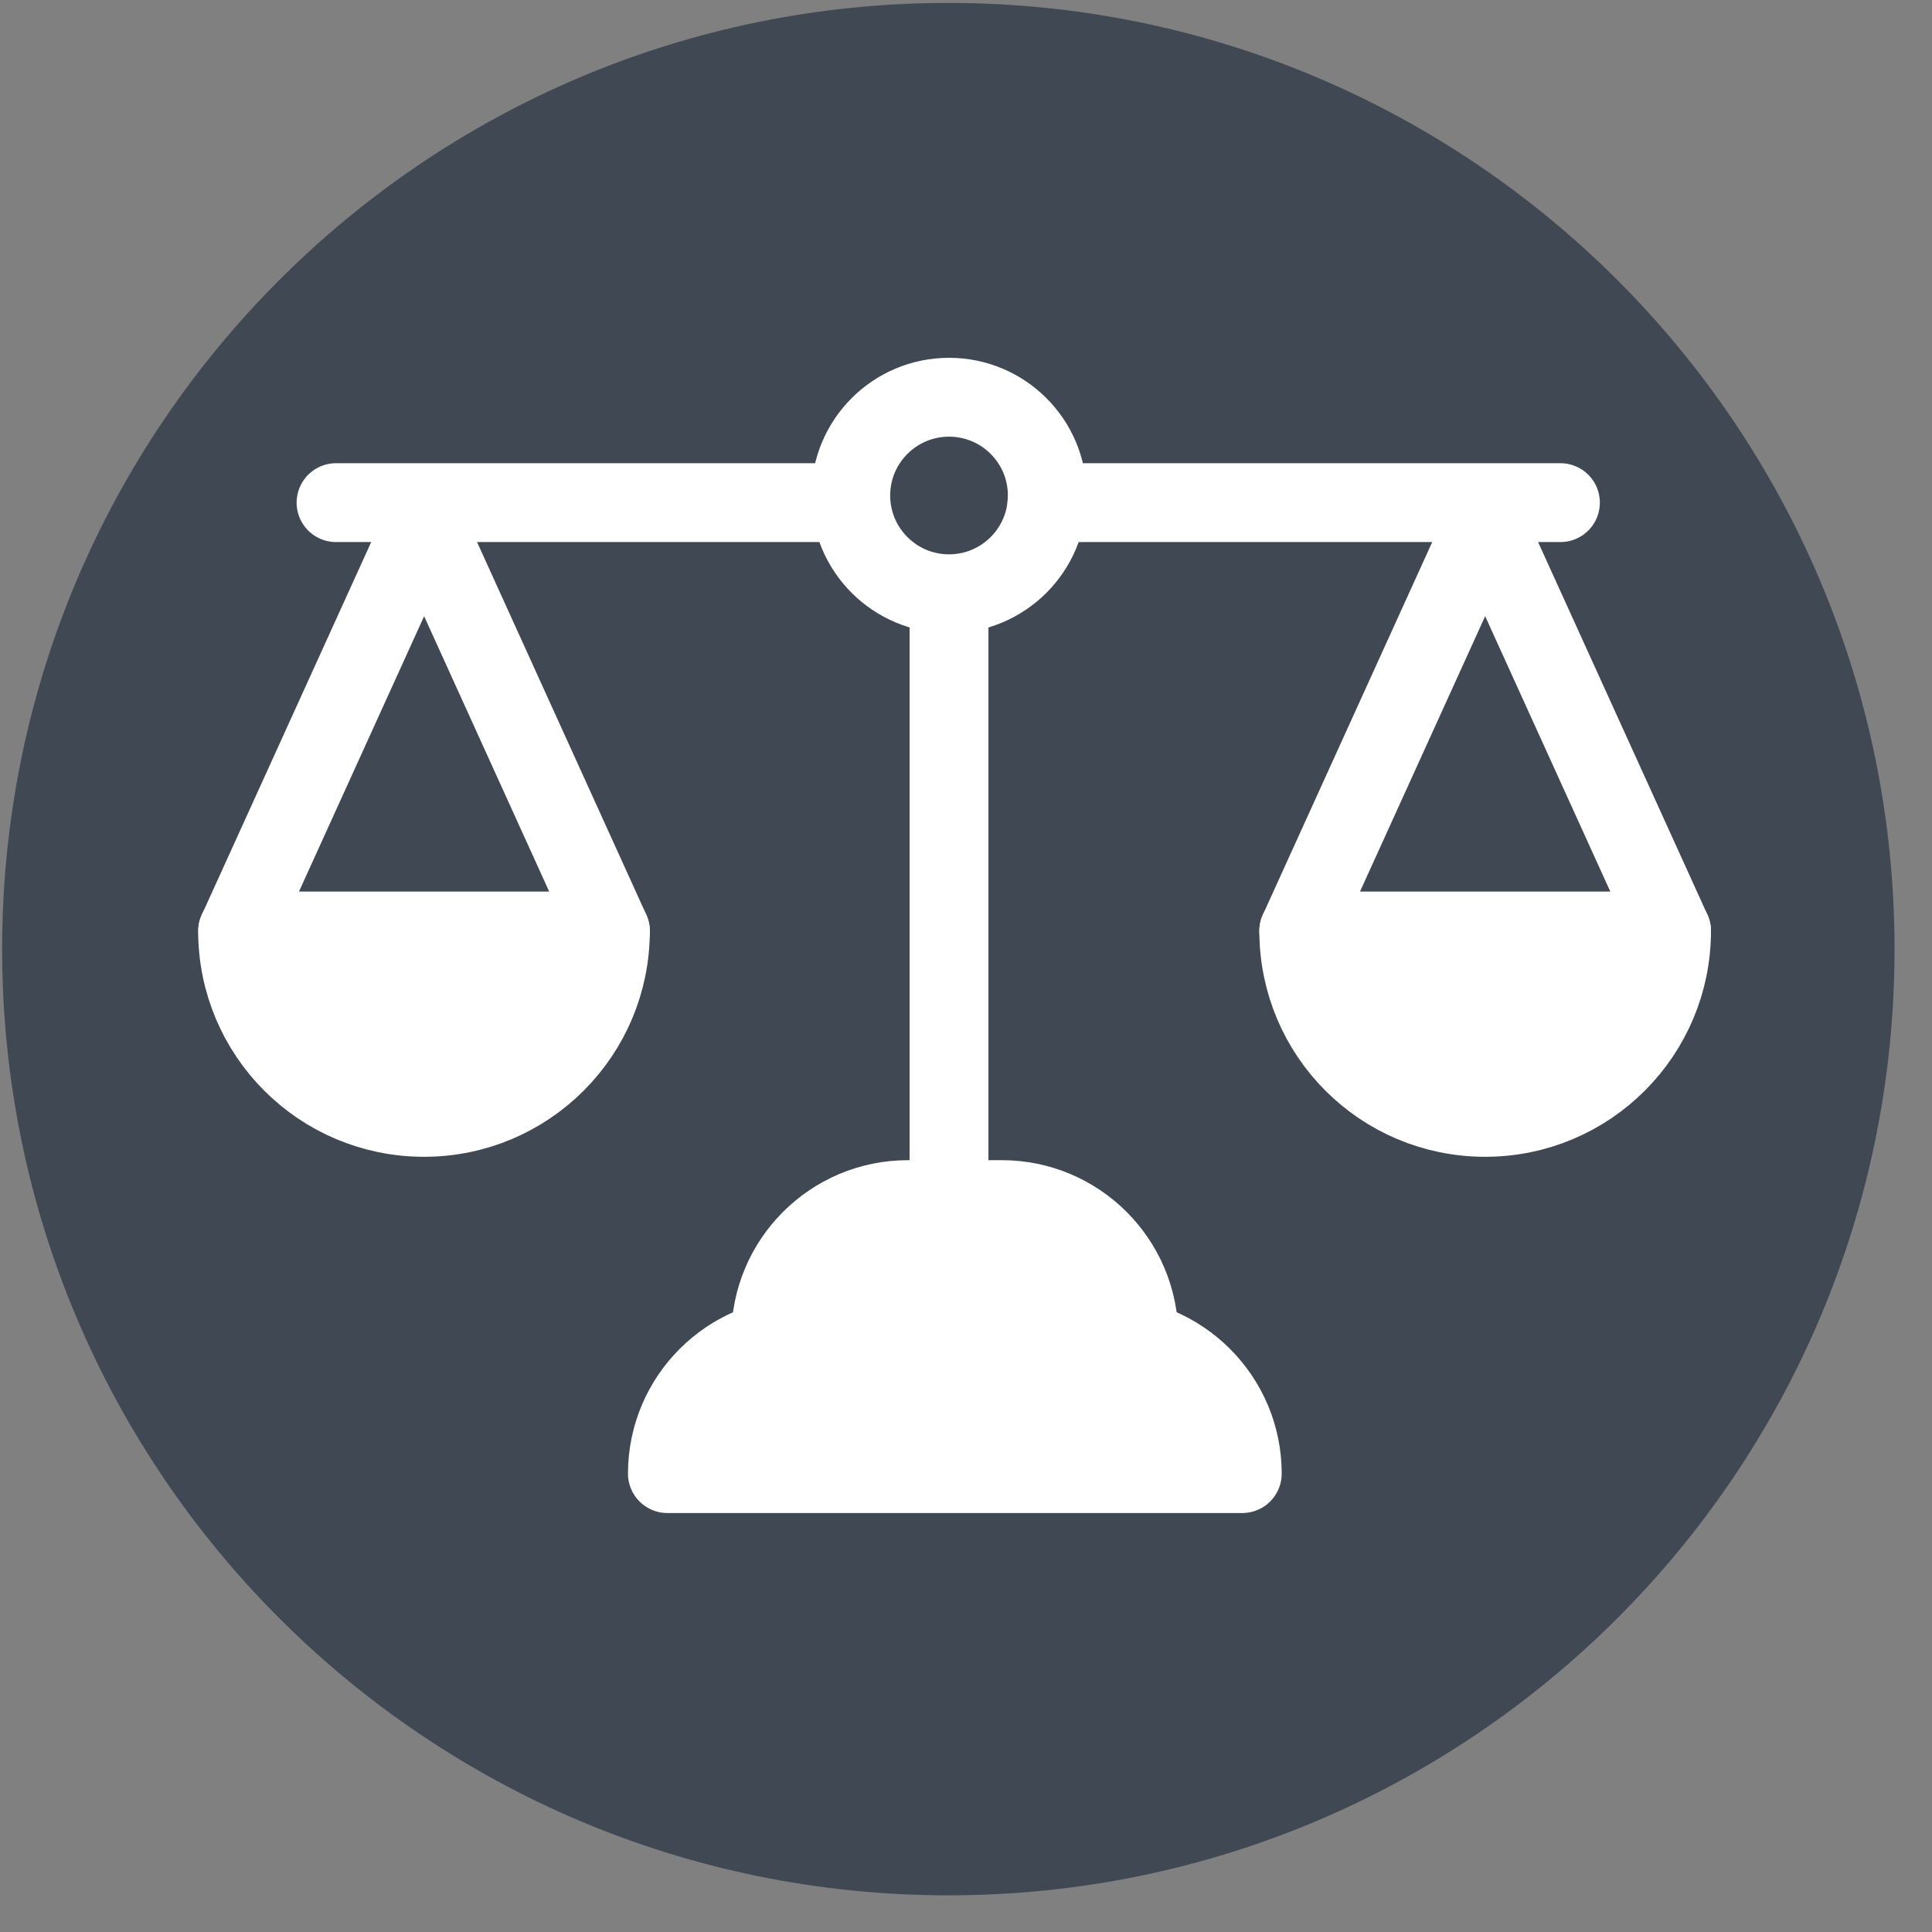 <svg width="49" height="49" viewBox="0 0 49 49" fill="none" xmlns="http://www.w3.org/2000/svg">
<rect x="0" y="0" width="49" height="49" fill="#808080" stroke="none"/>
<g clip-path="url(#clip0_300_818)">
<path d="M24.052 48.07C37.305 48.07 48.05 37.326 48.05 24.072C48.05 10.819 37.305 0.074 24.052 0.074C10.798 0.074 0.054 10.819 0.054 24.072C0.054 37.326 10.798 48.07 24.052 48.07Z" fill="#404953"/>
</g>
<path d="M24.069 15.43V30.485" stroke="white" stroke-width="2" stroke-linecap="round" stroke-linejoin="round"/>
<path d="M26.554 12.748H39.576" stroke="white" stroke-width="2" stroke-linecap="round" stroke-linejoin="round"/>
<path d="M10.757 13.211L6.03 23.612H15.481L10.757 13.211Z" stroke="white" stroke-width="2" stroke-linecap="round" stroke-linejoin="round"/>
<path d="M15.481 23.612C15.481 26.221 13.367 28.339 10.754 28.339C8.14 28.339 6.026 26.225 6.026 23.612" fill="white"/>
<path d="M15.481 23.612C15.481 26.221 13.367 28.339 10.754 28.339C8.14 28.339 6.026 26.225 6.026 23.612" stroke="white" stroke-width="2" stroke-linecap="round" stroke-linejoin="round"/>
<path d="M37.667 13.211L32.94 23.612H42.394L37.667 13.211Z" stroke="white" stroke-width="2" stroke-linecap="round" stroke-linejoin="round"/>
<path d="M42.394 23.612C42.394 26.221 40.28 28.339 37.667 28.339C35.053 28.339 32.94 26.225 32.94 23.612" fill="white"/>
<path d="M42.394 23.612C42.394 26.221 40.28 28.339 37.667 28.339C35.053 28.339 32.94 26.225 32.94 23.612" stroke="white" stroke-width="2" stroke-linecap="round" stroke-linejoin="round"/>
<path d="M20.402 33.899H28.032C29.949 33.899 31.507 35.458 31.507 37.374H16.927C16.927 35.458 18.485 33.899 20.402 33.899Z" fill="white" stroke="white" stroke-width="2" stroke-linecap="round" stroke-linejoin="round"/>
<path d="M23.023 30.425H25.41C27.327 30.425 28.885 31.983 28.885 33.9H19.548C19.548 31.983 21.106 30.425 23.023 30.425Z" fill="white" stroke="white" stroke-width="2" stroke-linecap="round" stroke-linejoin="round"/>
<path d="M24.07 15.059C25.446 15.059 26.562 13.943 26.562 12.567C26.562 11.19 25.446 10.075 24.07 10.075C22.693 10.075 21.577 11.19 21.577 12.567C21.577 13.943 22.693 15.059 24.07 15.059Z" stroke="white" stroke-width="2" stroke-linecap="round" stroke-linejoin="round"/>
<path d="M8.523 12.748H21.545" stroke="white" stroke-width="2" stroke-linecap="round" stroke-linejoin="round"/>
<defs>
<clipPath id="clip0_300_818">
<rect width="48" height="48" fill="white" transform="translate(0.054 0.074)"/>
</clipPath>
</defs>
</svg>
